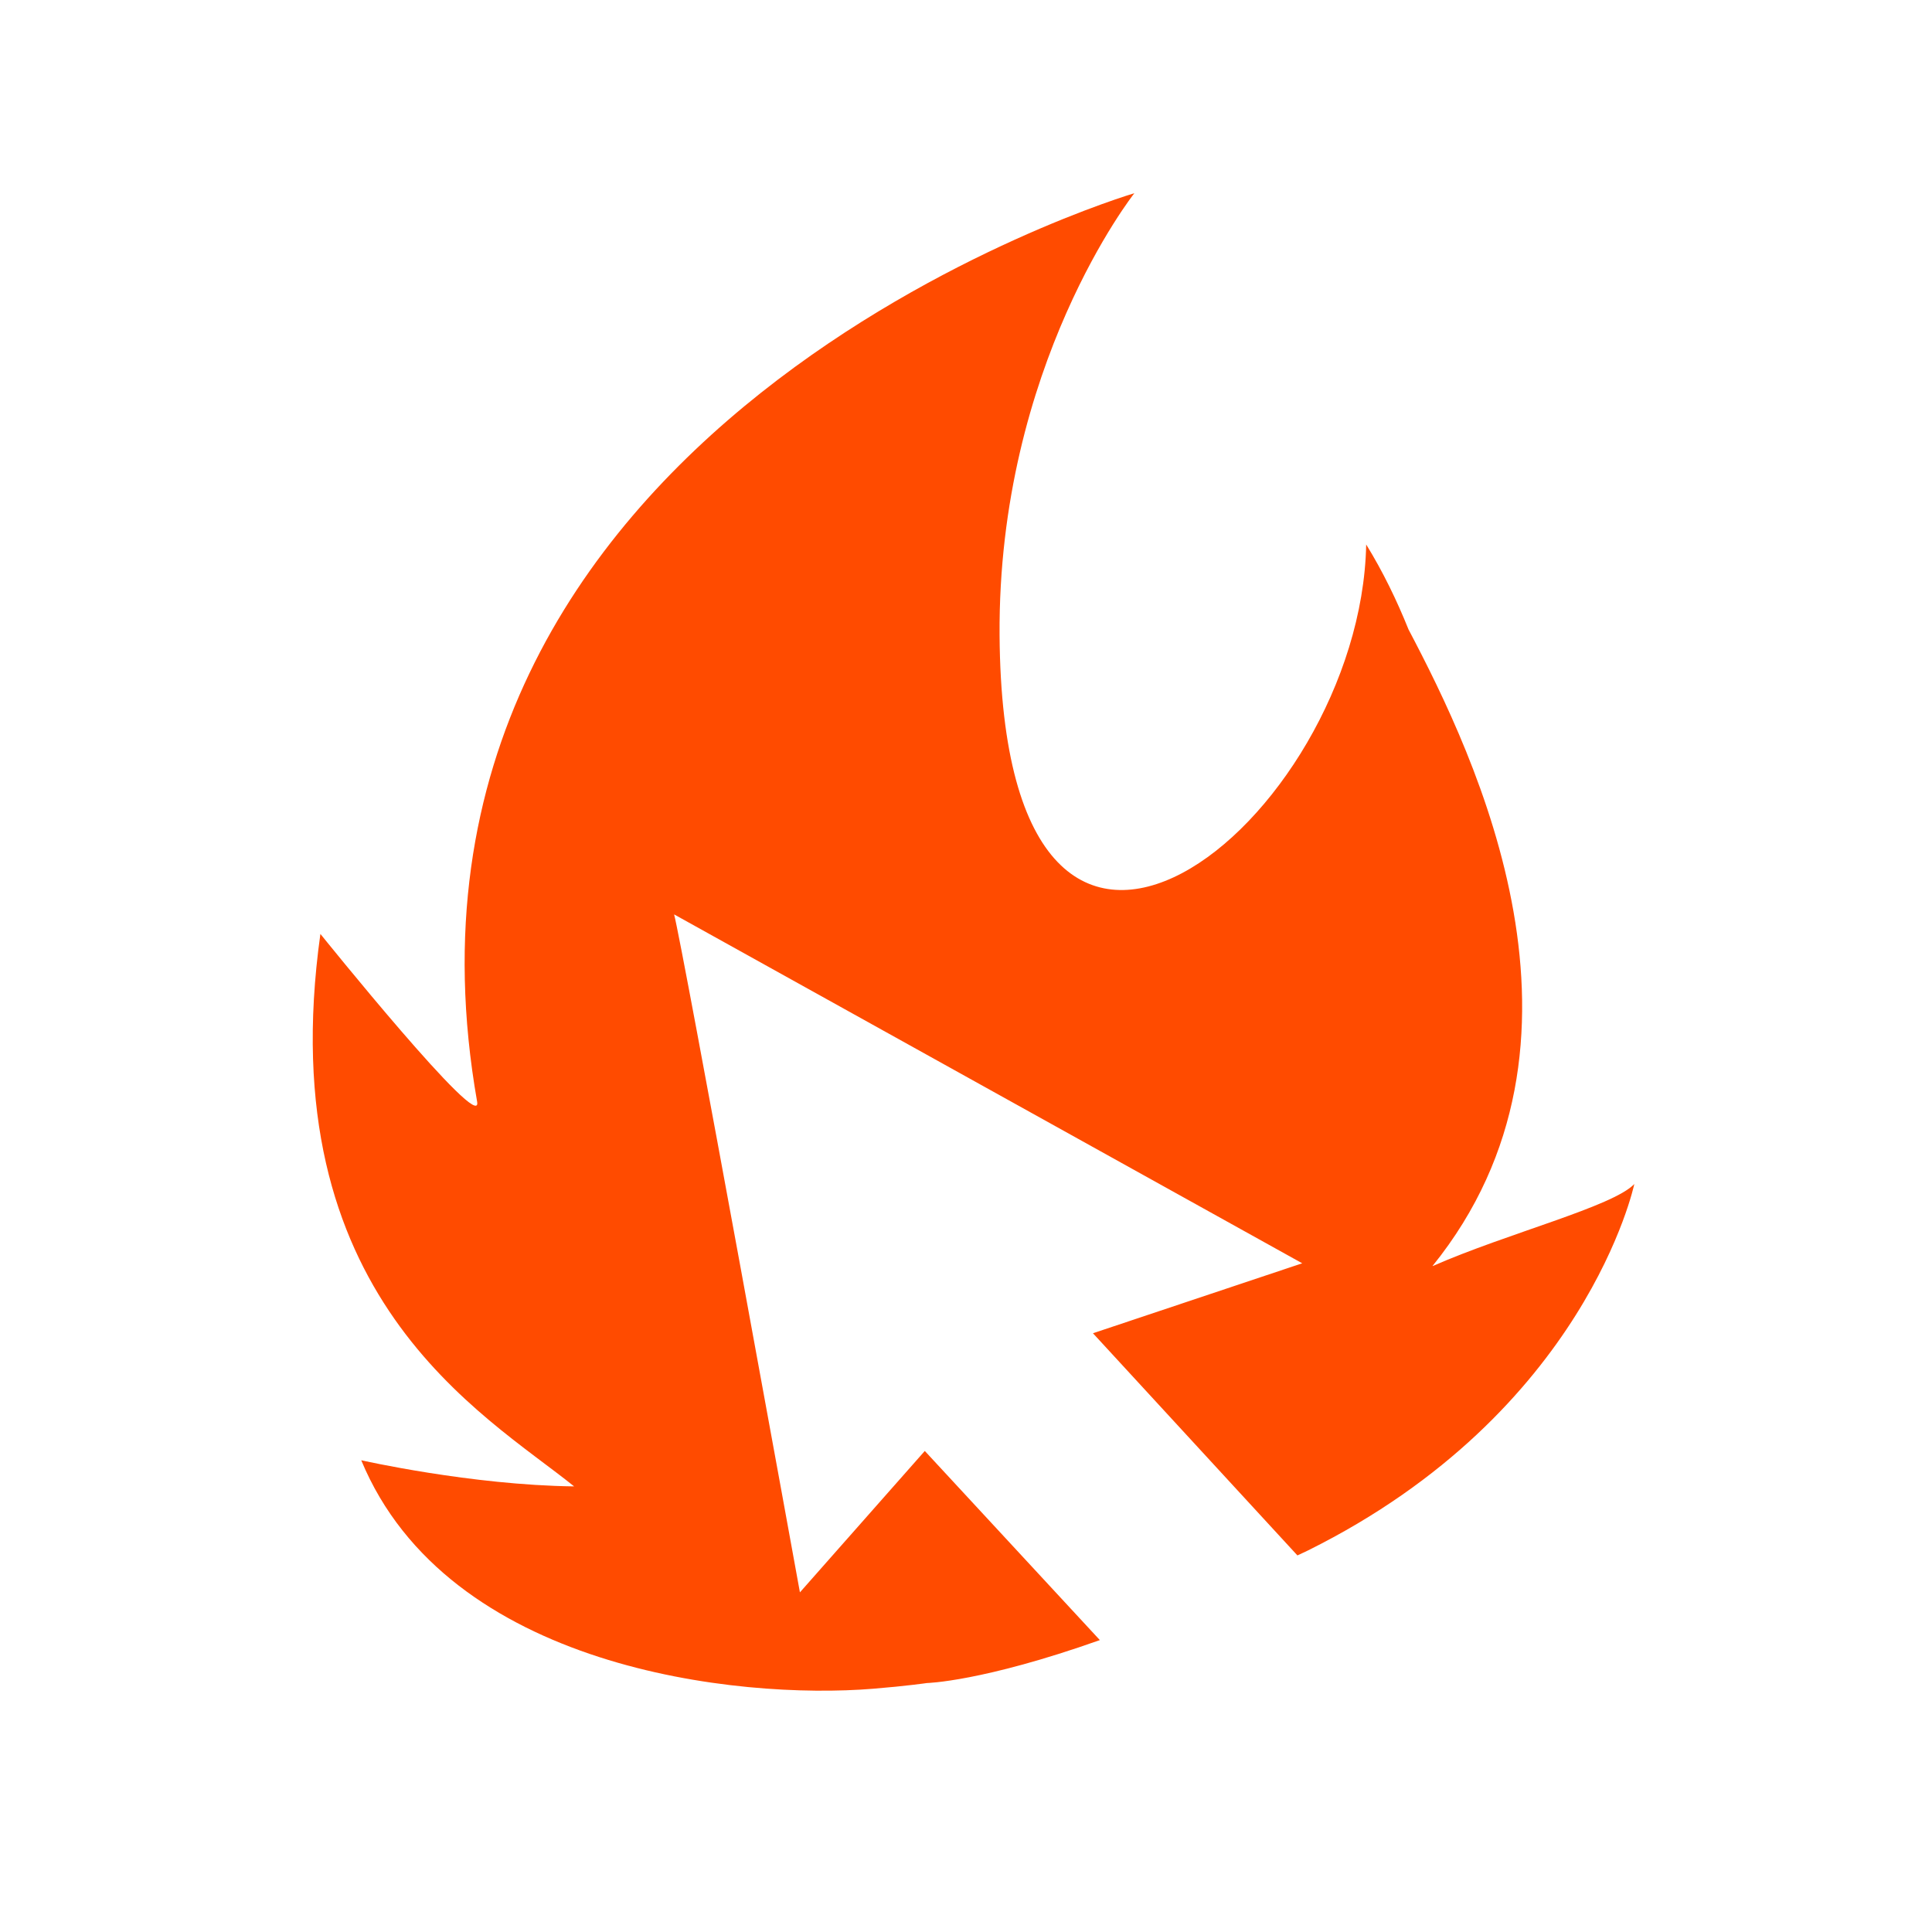 <svg width="80" height="80" viewBox="0 0 80 80" fill="none" xmlns="http://www.w3.org/2000/svg">
<path d="M59.318 52.422C66.803 43.16 61.108 31.349 58.324 26.065C57.839 24.859 57.267 23.678 56.571 22.546C56.347 33.997 41.527 46.131 41.39 26.301C41.316 15.136 46.972 8 46.972 8C46.972 8 14.809 17.499 19.757 45.621C20.006 47.051 13.267 38.672 13.267 38.672C11.166 53.69 20.043 58.539 23.773 61.548C19.509 61.498 14.958 60.466 14.958 60.466C18.539 69.107 30.537 70.387 36.156 69.927C37.536 69.815 38.382 69.691 38.382 69.691C38.382 69.691 40.669 69.641 45.543 67.913L38.294 60.081L33.123 65.936C33.123 65.936 28.224 38.982 27.913 37.863L53.922 52.31L45.257 55.207L53.724 64.407C53.873 64.333 54.022 64.27 54.171 64.196C65.696 58.464 67.673 49.028 67.673 49.028C66.79 49.96 62.414 51.067 59.331 52.422H59.318Z" fill="#FF4B00"/>
</svg>
